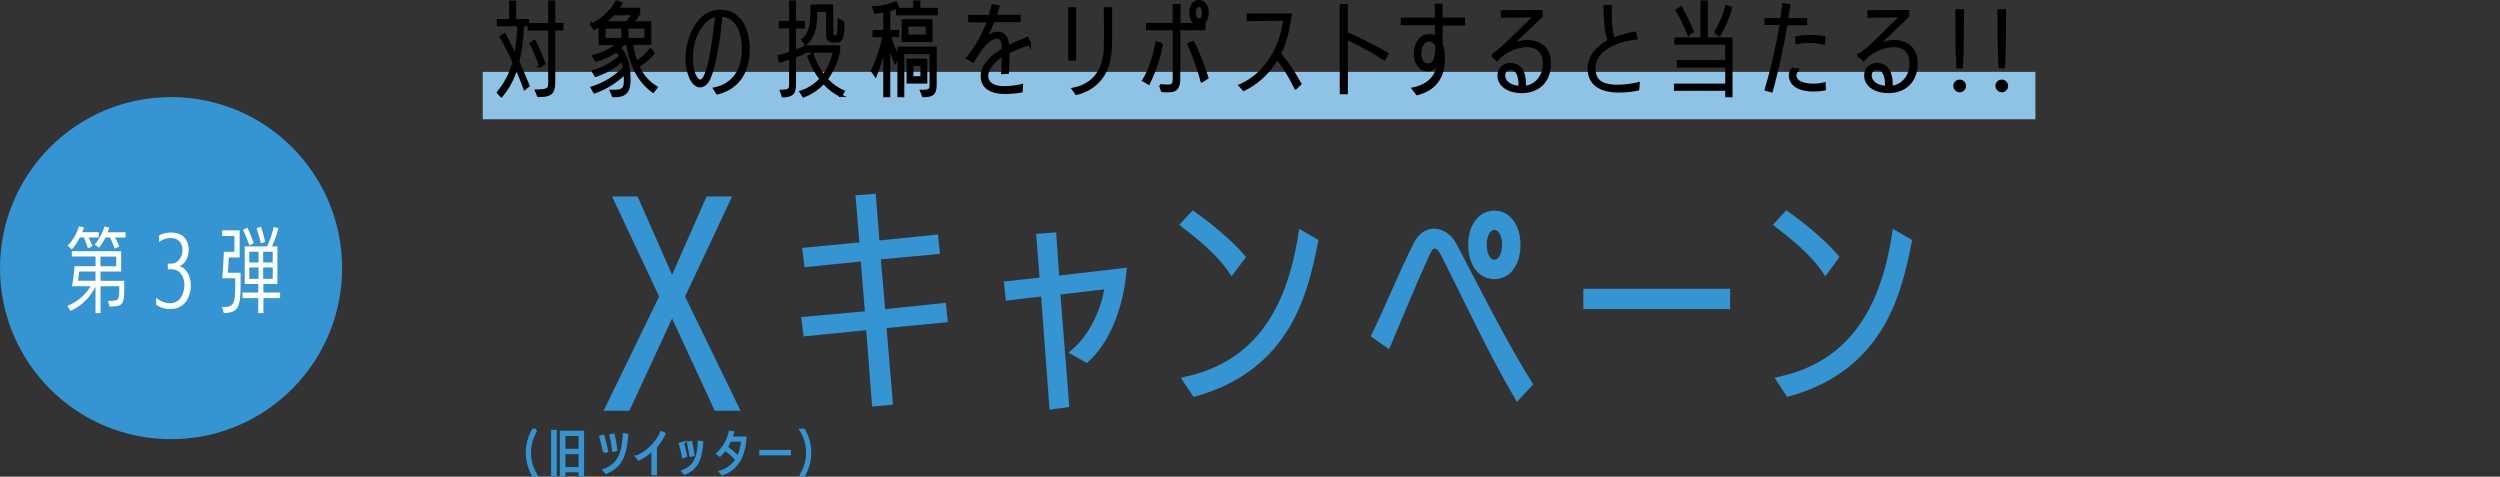 <svg xmlns="http://www.w3.org/2000/svg" width="950" height="181.13"><rect width="100%" height="100%" fill="#333333" stroke="none"/><g data-name="レイヤー 2"><g data-name="文字"><circle cx="65" cy="101.89" r="65" fill="#3594d2"/><path fill="#8ec3e6" d="M183.45 27.32h590v18h-590z"/><path d="M332.88 152.75l-2.25-29-23.87 2.35-.52-4.17 24.13-2.17-1.82-22.13-21.44 2.17-.52-4.16 21.7-2.09-1.48-17.87 4.51-.35 1.39 17.79L355 90.87l.44 4.17L333 97.12l1.91 22.13 23.09-2.43.44 4.17-23.26 2.25 2.43 29.07zm67.42 1.12l-3.21-42.95-13.45 1.56-.43-4.08 13.54-1.47-1.3-16.58 4.42-.34 1.13 16.48 25.42-2.95C425 118.38 419.31 130 412.8 136l-4-2.26c8-6.94 12.06-18.83 12.67-25.6l-20.22 2.35 3.38 42.78zm67.77-51.63c-4.6-6.77-12.32-12.93-17.61-17l3-3.21c4.6 3.21 13.1 10 18 15.71zm-16.75 42.35c26.38-6 39.05-25.95 43.57-55.1l4.34 2.51c-3.65 18.23-9.81 47-45 57zm125.39 5.47c-10.15-17.45-19.78-38.27-27.68-53.8-1.48-2.78-2.69-3.39-3.82-3.39s-2.17.52-3.38 3.21c-4.78 10.33-9.9 23-14.67 34.19l-4.25-3c4.77-9.75 10.24-23.27 15.79-34.27.78-1.48 2.69-4.52 6.25-4.52 2.78 0 5.55 2 7.12 5 8.41 15.88 18.48 36.27 28.55 52.41zM559.53 93c0-6.59 3.3-11.36 8.33-11.36s8.33 4.77 8.33 11.36c0 6.77-3.21 11.46-8.33 11.46s-8.33-4.65-8.33-11.46zm12.84 0c0-4.25-1.82-7.2-4.51-7.2s-4.51 3-4.51 7.2 1.82 7.29 4.51 7.29 4.51-3.08 4.51-7.29zm30.89 22.87v-4.52h52.59v4.52zm90.42-13.63c-4.6-6.77-12.33-12.93-17.62-17L679 82c4.6 3.21 13.1 10 18 15.71zm-16.75 42.35c26.38-6 39.05-25.95 43.56-55.1l4.34 2.51c-3.65 18.23-9.81 47-45 57zm-404.3 9.89l-17.24-37.24-17.23 37.24h-6.23l20.3-41.8-17.14-36.44h6.14l14.16 32.09 14.17-32.09h6.14l-17.14 36.44 20.3 41.8z" stroke-width="3.19" stroke-miterlimit="10" fill="#3594d2" stroke="#3594d2"/><path d="M202.67 180.57a17.08 17.08 0 010-17.12h1a16.18 16.18 0 000 17.12zm7.33-.11v-16.55h1v16.55zm10.41 0v-1.54h-6.11v1.54h-1v-16.21h8.08v16.21zm0-15.35h-6.11v6h6.11zm0 6.9h-6.11v6.05h6.11zm9.23-.31a48.06 48.06 0 00-1.34-5.7l.84-.25c.41 1.24 1.07 3.94 1.4 5.61zm0 7c4.89-1.79 7.26-5.69 7.54-13.53l1 .16c-.53 7.07-2.06 11.83-7.82 14.13zm3.51-7.55a43 43 0 00-1-5.64l.88-.16a46.9 46.9 0 011 5.56zm14.96 8.85v-9.39a20.43 20.43 0 01-5.34 3.8l-.66-.82a18.35 18.35 0 009.26-9.17l1 .44a27.41 27.41 0 01-3.31 5v10.21zm11.56-6.49a42.77 42.77 0 00-1.14-4.76l.84-.24a44.59 44.59 0 011.15 4.68zm7-5.34c-.43 5.81-1.67 9.71-6.42 11.61-.05-.07-.68-.73-.68-.73 4-1.47 5.9-4.61 6.13-11zm-4.21 4.88a37.45 37.45 0 00-.83-4.72l.85-.17a43 43 0 01.87 4.67zm11.39 6.25a10.92 10.92 0 006.16-4.64 21.27 21.27 0 00-4-3.57l.56-.61a26.39 26.39 0 013.85 3.37 16.93 16.93 0 001.74-6.59h-4.77a17.18 17.18 0 01-3.85 5.68l-.77-.56a15.61 15.61 0 004.66-8.15l.93.15a21.72 21.72 0 01-.68 2.07h5.42c-.3 5.34-2.18 11.4-8.61 13.6zm15.25-6.83v-.93H300v.93zm15.32 8.1a16.18 16.18 0 000-17.12h1a17.14 17.14 0 010 17.12z" stroke-width="1.13" stroke-miterlimit="10" fill="#3594d2" stroke="#3594d2"/><path d="M41 114.33c4.11 0 4.32-.25 4.32-3.87v-1.67h-7.11V119h-1.92v-10.11a19.84 19.84 0 01-9.48 9.27l-1.25-1.92a18.15 18.15 0 008.88-7.45h-7.07a67.89 67.89 0 00.94-7.64h8v-3.69h-9v-2h18.74v7.73h-7.84v3.52h9v3.45c0 5.65-.77 6.28-5.51 6.35zm-7.6-19.94a40 40 0 00-1.53-4.15H30.3a19.47 19.47 0 01-3 4.53l-1.6-1.39A18.35 18.35 0 0030 86l1.88.38a14.27 14.27 0 01-.66 1.85h6.31v2h-3.82c.49 1.08 1.08 2.37 1.43 3.31zm2.89 8.78h-6.2c-.07.91-.28 2.44-.45 3.52h6.65zm7.32-8.67a41.52 41.52 0 00-1.81-4.26h-1.74a17.81 17.81 0 01-2.48 3.91L36 92.86a18.24 18.24 0 003.7-6.8l1.81.39c-.18.59-.38 1.18-.59 1.81h6.79v2h-4c.59 1.08 1.22 2.41 1.64 3.38zm.56 3h-6v3.69h6zm15.15 15.64a8.19 8.19 0 005.23 2.09c4.15 0 5.51-4 5.51-6.93s-1.47-6-5-6l-1.29.07v-2.19h1.29c2.76-.07 4.29-2.68 4.29-5.16 0-1.84-.87-4.56-4.56-4.56A7.25 7.25 0 0060.44 92v-2.51a9.25 9.25 0 014.54-1.12c6.51 0 6.72 5.47 6.72 6.59 0 2.61-1.25 5.26-3.48 6.2 2.78.77 4.28 4 4.28 7.39 0 3.87-1.95 8.89-7.91 8.89a8.6 8.6 0 01-5.23-1.64zm25.02 3.56c4.54 0 5.06-.87 5.06-9.24v-1.71h-4.92c.25-3.17.49-7.42.6-10.07h4v-6h-4.67v-2.15h6.66v10.31h-4.15c0 1.43-.21 4.25-.31 5.79h4.81v3.62c0 9.31-.59 11.54-6.34 11.71zm15.76-3.42V119h-1.95v-5.72h-6v-2.12h6v-3.25H93V93.62h8.51a34.29 34.29 0 002.49-7.38l1.81.52a41.45 41.45 0 01-2.48 6.86h2.09v14.29h-5.32v3.25h6.34v2.12zm-5.37-20a38.32 38.32 0 00-2.4-5.92l1.67-.85c.8 1.68 1.85 4.22 2.44 5.93zm3.52 2.37h-3.52v4.08h3.52zm0 6h-3.52v4.32h3.52zm.87-9.17a44.12 44.12 0 00-1.64-5.72l1.68-.62a53.24 53.24 0 011.6 5.75zm4.53 3.17H100v4.08h3.62zm0 6H100v4.32h3.62z" fill="#fff"/><path d="M199.38 33.7c-1-2.76-2.08-5.37-3.18-7.87a29.55 29.55 0 01-5.67 10.63l-1.25-1.32a29.67 29.67 0 005.94-11.55c-1.55-3.33-3.14-6.51-4.85-9.58l1.37-.94c1.36 2.61 2.72 5.34 4 8.18a65 65 0 001.32-11.78h-7.76V7.73h4.7v-7h1.66v7h4.89v1.74h-1.89a71.89 71.89 0 01-1.82 14c1.32 2.95 2.65 6 3.93 9.12zm5.19 2.69l-.79-1.89a18 18 0 002.27-.12c2.61-.26 2.76-1.13 2.76-3V11.1H201V9.25h7.8V.69h1.7v8.56h3.11v1.85h-3.11v18.78c0 4.43-.07 6.51-5.52 6.51zm.72-11.32a48.37 48.37 0 00-3.56-8.52l1.36-.91a74.57 74.57 0 013.71 8.48zm42.89 9.69c-5.19-3.71-8.6-9.92-9.73-18.17H237a15.89 15.89 0 01-1.63 1.66c2.2 1.82 3.75 6 3.75 12.12 0 4.62-1.78 6.06-5.38 6.06H233l-.76-1.82h1c3.67 0 4.31-1 4.31-4.24 0-.95 0-1.78-.07-2.58A30.85 30.85 0 01225.92 35l-1-1.67a29.49 29.49 0 0012.27-7.49 16.89 16.89 0 00-.68-3 29.11 29.11 0 01-10.15 5.9l-1-1.66a25.2 25.2 0 0010.48-5.76 6.76 6.76 0 00-1.74-2 23.68 23.68 0 01-7.61 3.63l-1-1.63a21.83 21.83 0 009.36-4.69H228v-7c-.69.41-1.4.83-2.12 1.21l-1.06-1.48a21.07 21.07 0 009.5-8.71l1.63.61a24.31 24.31 0 01-1.4 2.19h8.25v1.78a36.11 36.11 0 01-2.54 3.33H247v8h-6.93a29.35 29.35 0 001.78 7.12 22.31 22.31 0 005.3-4.81l1.18 1.32a26.94 26.94 0 01-5.87 5 17.5 17.5 0 006.93 8zM233.07 5.31a24.84 24.84 0 01-3.6 3.25h8.79c.91-1.09 1.93-2.46 2.46-3.25zm3.56 5.07h-7v4.51h7zm8.74 0h-7.08v4.51h7.08zm26.12 23.32c5.26-1 10.9-5.15 10.9-14.84 0-5.83-1.78-12.68-8.33-13-1.13 12.11-2.95 20.4-4.58 23.92-1 2.2-2.31 2.92-3.56 2.92-2.23 0-4.92-3.82-4.92-10.87 0-6.58 4-17.64 12.5-17.64 8.13 0 10.9 7.57 10.9 14.43 0 12.9-8.37 15.93-11.81 16.8zm-8.67-11.58c0 6.58 2.38 8.63 3.14 8.63 2.08 0 4.09-5 6.32-24.91-4.69.75-9.46 7.16-9.46 16.28zm34.03 12.49c3.33-.15 3.52-.53 3.52-3.22V22c-1.59.53-3.07 1-4 1.25l-.37-1.89a38.87 38.87 0 004.36-1.29V10.3h-3.9V8.45h3.9V.69H302v7.76h3.41v1.85H302v9.2c1.33-.53 2.54-1 3.26-1.36v2c-.91.42-2.08.91-3.26 1.32v10c0 3.71-.56 4.89-4.46 5.07zm22.67 1.74a19.29 19.29 0 01-6.51-5 20.18 20.18 0 01-7.65 5.18l-1.06-1.63a17 17 0 007.61-4.9 30.36 30.36 0 01-4.61-8.59l1.47-.64a27.08 27.08 0 004.17 8 23.38 23.38 0 004.06-9.23h-10.95v-1.82h12.72v1.67a27.16 27.16 0 01-4.7 10.68 18.26 18.26 0 006.4 4.65zm-2.8-20.67a2.13 2.13 0 01-2.31-2.42v-9.2h-4.35v.68c0 4.2-.46 9.24-3.94 11.89L305 15.08c3.18-1.94 3.44-7.39 3.48-11.74V2.2h7.65v10.64c0 .76.3 1 .83 1h.79c.84 0 1.06-1.78 1.06-6.2l1.56.94c0 3.52-.16 7.08-2.12 7.08zm19.42 20.78V16.82a61 61 0 01-3.45 11.92l-1.25-1.82a54.74 54.74 0 004.36-13.28h-3.75V11.9h4.09V4.17a34.64 34.64 0 01-3.56.53L332 2.81A23.93 23.93 0 00340.41 1l.68 1.67a18.64 18.64 0 01-3.29 1.13v8.1h3.37v1.74h-3.1a51.61 51.61 0 003.18 8.1l-1.1 1.89a65.56 65.56 0 01-2.35-7.42v20.25zM341 5.35V3.49h6.55V.69h1.66v2.8h6.67v1.86zm9.12 29.26h.61c2.72 0 3-.68 3-2.54v-12h-10.59v16.39h-1.63V18.22h13.93v13.85c0 3.49-1.1 4.36-4.58 4.36zm-7-19.16V7.77h10.75v7.68zm9.16-5.86h-7.57v4.05h7.57zM345 31.28v-8.52h6.89v8.52zm5.26-6.7h-3.67v4.88h3.67zm37.88 10.07a34.82 34.82 0 01-6.13.56c-3.94 0-8.86-1-8.86-6.43 0-3.71 3.68-7.42 8.07-10-.08-3-.57-4.58-2.35-4.58-.8 0-4.13.26-9.16 9.12l-2-1.25A54.17 54.17 0 00375.61 8h-7.19V6.18h7.69c.49-1.55.87-2.95 1.13-4.09l2.12.38c-.38 1.21-.79 2.46-1.25 3.67h9.2v1.78h-9.77a55.36 55.36 0 01-4.16 8.17c1.7-1.93 3.48-3.55 5.76-3.55 1.93 0 3.67 1.06 3.89 5.26 2.31-1.14 3.64-1.74 7.39-3.26l.87 2.09a58.08 58.08 0 00-8.22 3.25c0 1.67 0 4.62-.15 7.69l-2 .11c.11-1.78.26-3.9.26-5.79v-1.02c-1.59 1-6.13 4.12-6.13 8 0 .79.15 4.35 6.55 4.35a31.37 31.37 0 006.66-.79zm18.28-12.12V3.26h2v19.27zm1.33 11.28c9.08-1.74 12-8.7 12.19-15.56 0-1.43.07-2.87.07-4.31 0-3.75 0-7.27-.11-10.71h2.2v7.57c0 2.73 0 5.45-.11 7.72-.42 10.37-6.21 15.41-12.95 17.07zm26.76-3.29c2.57-3.94 4.35-10.26 5-14.27l1.9.49a56 56 0 01-4.92 14.92zm6.4 1.89a19.39 19.39 0 002.8.23c1.32 0 2.38-.15 2.42-2.5V10.99H436V9.21h10.11V2.05h2v7.16h7.12c-1.63-.27-2.8-1.93-2.8-4.36S453.66.5 455.59.5s3.22 1.82 3.22 4.35-1.13 4.21-2.91 4.36h1.7V11H448v19c0 4.43-2.08 4.58-4.47 4.58-.72 0-1.55 0-1.89-.07zm15.78-1.55a100.43 100.43 0 00-5-14.08l1.62-.72c1.67 2.88 4.13 9.54 5.42 13.48zm.57-26c0-1.55-.64-2.65-1.67-2.65s-1.66 1.1-1.66 2.65.64 2.69 1.66 2.69 1.67-1.18 1.67-2.7zm35.05 28.65a60.09 60.09 0 00-7-11.43 29.11 29.11 0 01-12.68 12l-1.44-1.59C481.56 28 487 17.23 488.07 7.35l-13.82.19V5.61h16.13c-.91 6.48-2.12 10.83-4.13 14.77a72.59 72.59 0 017.8 11.51zM526 22.42a100.34 100.34 0 00-14.3-7.76v20.67h-2.09V2h2.09v10.69a142.78 142.78 0 0115.4 7.72zm11 11.28c7.83-1.63 9.43-6.81 9.69-10.49-.83 2.43-2.54 3.45-4.2 3.45-2.84 0-4.77-2.95-4.77-6.17 0-4 2.23-7 5.07-7a4.5 4.5 0 013 1V9.04h-13V7.2h13c0-2-.07-3.9-.15-5.3h2l.08 5.3h8.51v2h-8.51v7.5a16.5 16.5 0 01.87 5.49c0 9-5.23 12.26-10.07 13.48zm8.89-16.47a3.1 3.1 0 00-3-1.93c-2.27 0-3.29 2.88-3.29 5s.87 4.32 3 4.32c2.92 0 3.29-3.79 3.29-6.33zm21.17 3.83a35.82 35.82 0 003.67-2.88c3-2.69 8.59-8.25 8.59-8.25L583.26 6s-2.61.11-4.13.15c-.53 0-7.3.07-8.29.11v-1.9l14.88-.07v1.85l-8.06 7.69c-1.9 1.81-3.34 2.84-4.62 3.93a.8.8 0 00-.12.15.09.09 0 00.08.09.13.13 0 00.11 0 12.43 12.43 0 017.65-2.27c2.39 0 8.1 1.17 8.1 8.22 0 8.25-5.68 10.94-10.6 10.94-5.26 0-8.71-2.62-8.71-6.14a4.14 4.14 0 014.4-4.31c3.52 0 5.41 2.69 5.41 7.42v1.21c3.11-.11 7.42-3 7.42-9 0-4.09-2.31-6.63-6.4-6.63a15.94 15.94 0 00-11.54 5.3zm10.45 11.28c0-2.12-.31-6.25-3.6-6.25a2.38 2.38 0 00-2.42 2.58c0 2.8 3 4.39 6.06 4.39zm44.93 1.59a36.19 36.19 0 01-7.31.75c-3.94 0-11.32-1-11.32-8.51 0-5.19 3.75-8.6 7.72-10.68-1.43-3.37-1.66-8.86-1.66-12.23v-.83h2.19c0 .87-.07 1.89-.07 3 0 3.22.26 7 1.21 9.35a45.23 45.23 0 018-2.27l.6 2c-6.28.72-16 3.75-16 11.4 0 5.26 3.45 6.78 8.94 6.78a34.55 34.55 0 007.87-1zm33.65 2.53V34h-19.5v-1.74h19.5v-7.11h-18.4v-1.82h18.4v-6.82h-19.35V14.7h9.92V.69h1.82v14h9.38v21.77zm-14.47-23.54a61.51 61.51 0 00-4.39-9l1.52-1a90.21 90.21 0 014.43 9.08zm10.19-.53a37 37 0 004.24-10l1.66.61a42.71 42.71 0 01-4.31 10.26zM671.07 34a205.8 205.8 0 005.72-25h-5.8V7.31h6c.34-2.12.56-4 .72-5.61l2.12.31-.83 5.3h7.23v1.78h-7.49a249 249 0 01-5.57 25.52zm22.26-.11a21.2 21.2 0 01-4.24.38c-5.72 0-8.82-2.24-8.82-5.72a4.4 4.4 0 01.87-2.35l1.93.46a2.7 2.7 0 00-.91 1.93c0 3.67 6 3.67 6.86 3.67a15.7 15.7 0 004.23-.49zM693 16.48a21.9 21.9 0 00-5.83-.65 17.77 17.77 0 00-4.39.46l-.19-2a24.06 24.06 0 014.8-.49 37.71 37.71 0 015.8.41zm13.35 4.58a35.82 35.82 0 003.65-2.88c3-2.69 8.59-8.25 8.59-8.25L722.55 6s-2.61.11-4.13.15c-.53 0-7.3.07-8.29.11v-1.9L725 4.29v1.85l-8 7.69c-1.9 1.81-3.34 2.84-4.62 3.93a.8.8 0 00-.12.15.09.09 0 00.08.08.13.13 0 00.11 0 12.43 12.43 0 017.65-2.27c2.38 0 8.1 1.17 8.1 8.22 0 8.25-5.68 10.94-10.6 10.94-5.26 0-8.71-2.62-8.71-6.14a4.14 4.14 0 014.4-4.31c3.52 0 5.41 2.69 5.41 7.42v1.21c3.1-.11 7.42-3 7.42-9 0-4.09-2.31-6.63-6.4-6.63a15.94 15.94 0 00-11.54 5.3zm10.45 11.28c0-2.12-.31-6.25-3.6-6.25a2.38 2.38 0 00-2.42 2.58c0 2.8 3 4.39 6.06 4.39zm25.96.23a1.91 1.91 0 111.93 2 2 2 0 01-1.93-2zm1.17-7.08l-.3-7.2L743.52 4h2.3l-.11 14.27-.3 7.2zm14.84 7.08a1.91 1.91 0 111.93 2 2 2 0 01-1.93-2zm1.17-7.08l-.3-7.2L759.53 4h2.3l-.11 14.27-.3 7.2z" stroke="#000" stroke-miterlimit="10"/><path fill="none" d="M799.26 11.95H950v165.08H799.26z"/></g></g></svg>